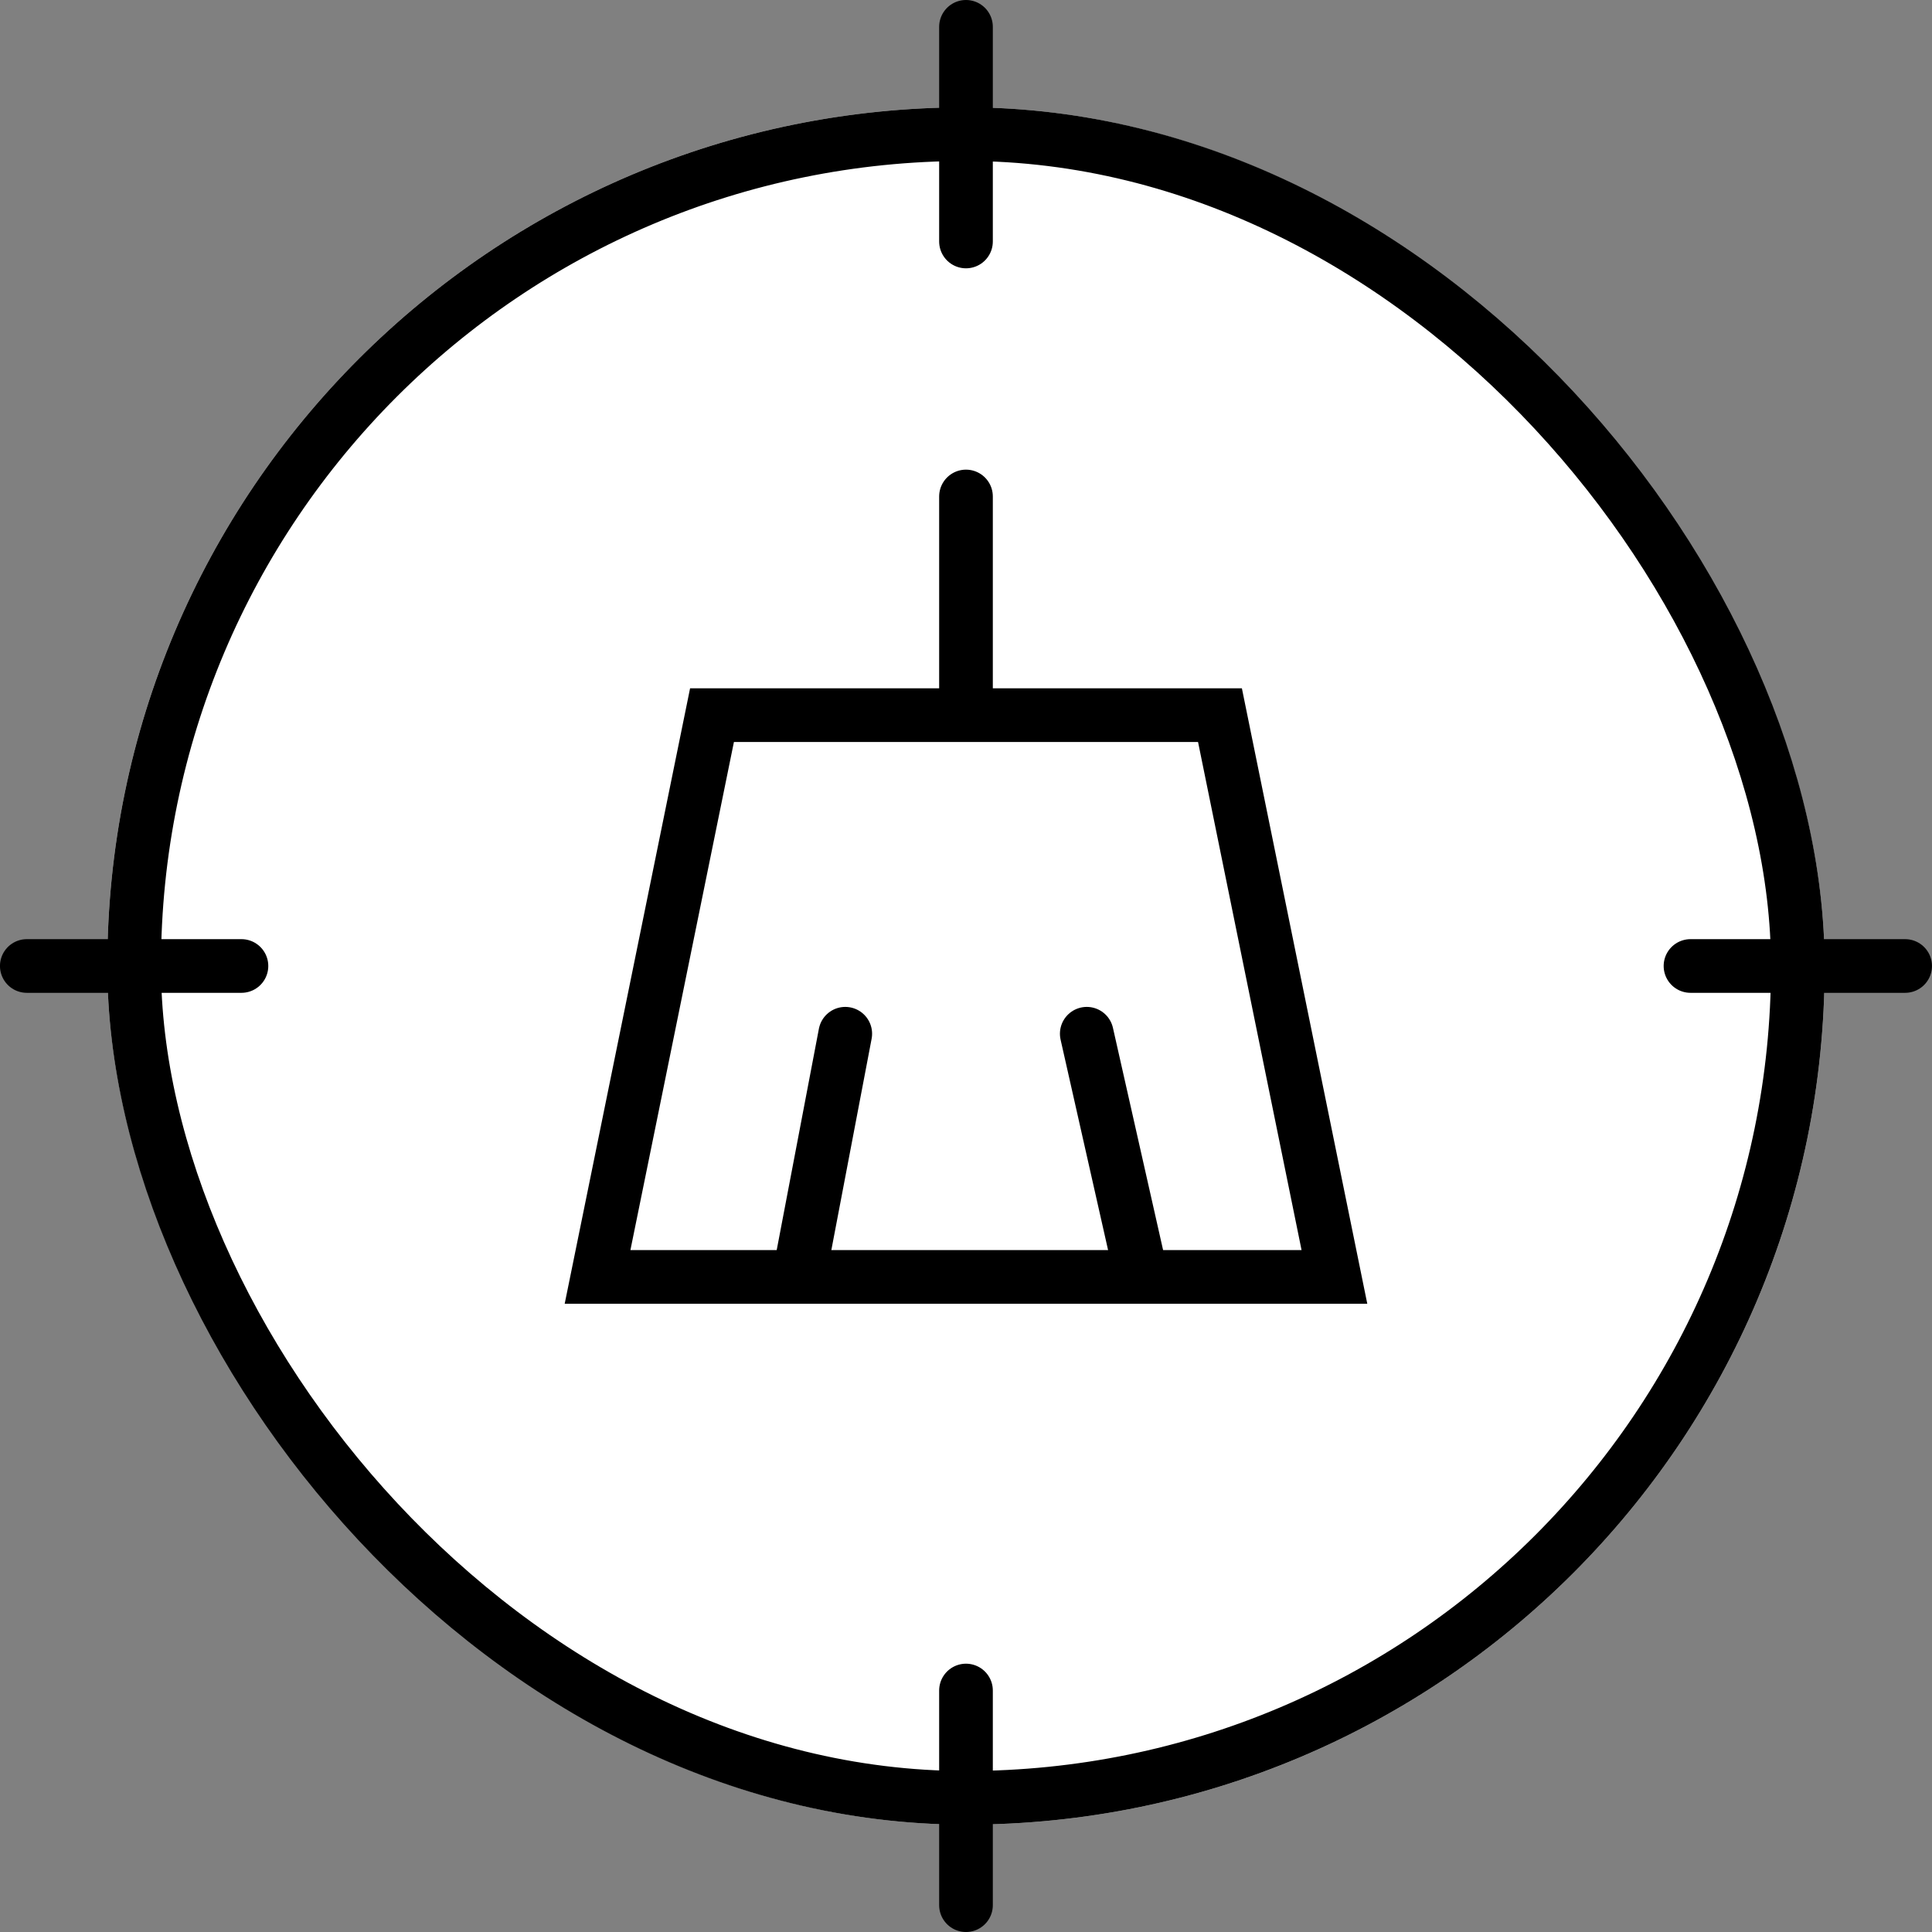 <svg viewBox="0 0 71.999 71.999" height="71.999" width="71.999" xmlns="http://www.w3.org/2000/svg">
  <rect x="0" y="0" width="71.999" height="71.999" fill="#808080" stroke="none"/>
  <g transform="translate(-1039.001 -369.001)" data-sanitized-data-name="Group 26" data-name="Group 26" id="Group_26">
    <g transform="translate(7 148)" data-sanitized-data-name="Group 23" data-name="Group 23" id="Group_23">
      <g transform="translate(97)" data-sanitized-data-name="Group 18" data-name="Group 18" id="Group_18">
        <g transform="translate(177)" data-sanitized-data-name="Group 16" data-name="Group 16" id="Group_16">
          <g stroke-width="2" stroke-linejoin="round" stroke="#000" fill="#fff" transform="translate(762 225)" data-sanitized-data-name="Rectangle 1" data-name="Rectangle 1" id="Rectangle_1">
            <rect stroke="none" rx="32" height="64" width="64"></rect>
            <rect fill="none" rx="31" height="62" width="62" y="1" x="1"></rect>
          </g>
        </g>
      </g>
      <line stroke-width="2" stroke-linecap="round" stroke="#000" fill="none" transform="translate(1068 222.001)" y2="7.999" data-sanitized-data-name="Line 11" data-name="Line 11" id="Line_11"></line>
      <line stroke-width="2" stroke-linecap="round" stroke="#000" fill="none" transform="translate(1068 284.001)" y2="7.999" data-sanitized-data-name="Line 12" data-name="Line 12" id="Line_12"></line>
      <g transform="translate(1325 -811) rotate(90)" data-sanitized-data-name="Group 24" data-name="Group 24" id="Group_24">
        <line stroke-width="2" stroke-linecap="round" stroke="#000" fill="none" transform="translate(1068 222.001)" y2="7.999" data-sanitized-data-name="Line 13" data-name="Line 13" id="Line_13"></line>
        <line stroke-width="2" stroke-linecap="round" stroke="#000" fill="none" transform="translate(1068 284.001)" y2="7.999" data-sanitized-data-name="Line 14" data-name="Line 14" id="Line_14"></line>
      </g>
    </g>
    <g transform="translate(-2.999 -117.975)" data-sanitized-data-name="Group 25" data-name="Group 25" id="Group_25">
      <g stroke-linejoin="round" stroke-linecap="round" fill="#fff" transform="translate(1063.044 512.627)" data-sanitized-data-name="Path 14" data-name="Path 14" id="Path_14">
        <path stroke="none" d="M 28.686 21.936 L 1.224 21.936 L 5.49 1 L 24.42 1 L 28.686 21.936 Z"></path>
        <path fill="#000" stroke="none" d="M 6.307 2 L 2.449 20.936 L 27.461 20.936 L 23.603 2 L 6.307 2 M 4.673 -3.814697265625e-06 L 25.237 -3.814697265625e-06 L 29.91 22.936 L -3.814697265625e-06 22.936 L 4.673 -3.814697265625e-06 Z"></path>
      </g>
      <line stroke-width="2" stroke-linecap="round" stroke="#000" fill="none" transform="translate(1071.842 525.5)" y2="8.698" x1="1.658" data-sanitized-data-name="Line 16" data-name="Line 16" id="Line_16"></line>
      <line stroke-width="2" stroke-linecap="round" stroke="#000" fill="none" transform="translate(1082.5 525.5)" y2="8.698" x2="1.963" data-sanitized-data-name="Line 17" data-name="Line 17" id="Line_17"></line>
      <line stroke-width="2" stroke-linecap="round" stroke="#000" fill="none" transform="translate(1077.999 505.478)" y2="7.999" data-sanitized-data-name="Line 18" data-name="Line 18" id="Line_18"></line>
    </g>
  </g>
</svg>
